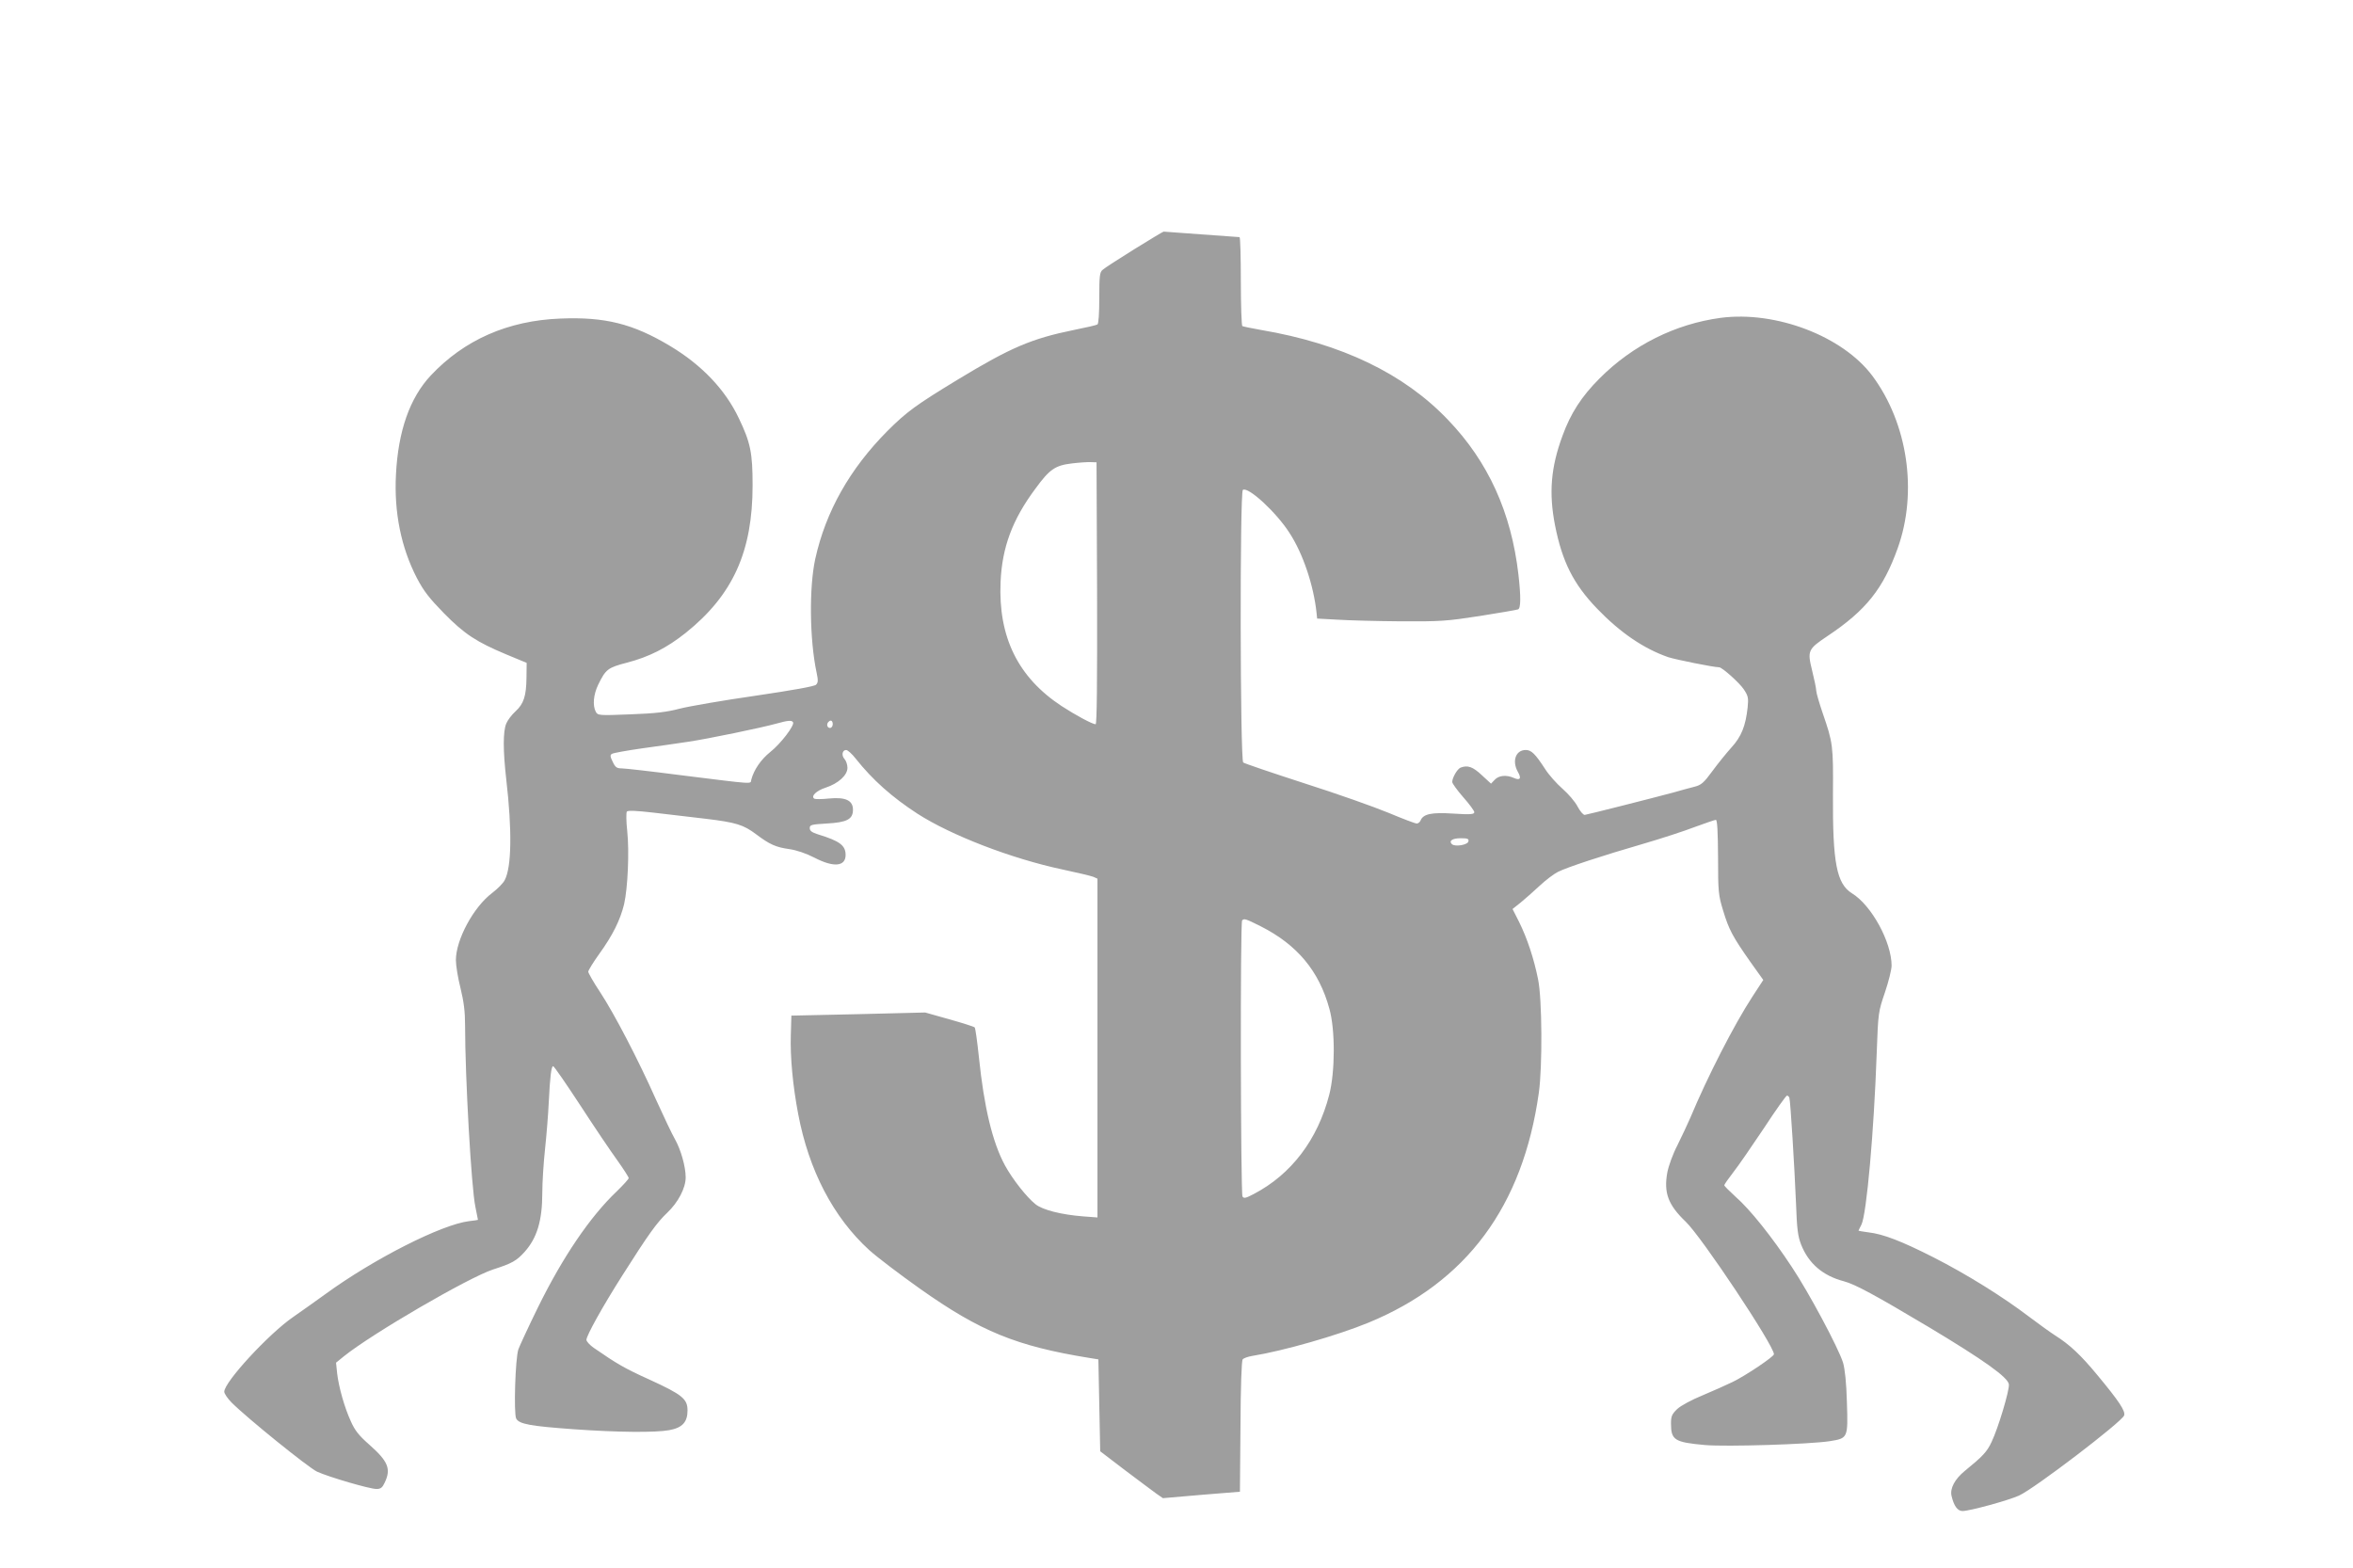<?xml version="1.0" standalone="no"?>
<!DOCTYPE svg PUBLIC "-//W3C//DTD SVG 20010904//EN"
 "http://www.w3.org/TR/2001/REC-SVG-20010904/DTD/svg10.dtd">
<svg version="1.0" xmlns="http://www.w3.org/2000/svg"
 width="1280pt" height="853pt" viewBox="0 0 1280 853"
 preserveAspectRatio="xMidYMid meet">
<g transform="translate(0,853) scale(0.1,-0.1)"
fill="#9e9e9e" stroke="none">
<path d="M6170 7174 c-85 -53 -163 -103 -172 -112 -16 -13 -18 -34 -18 -153 0
-84 -4 -140 -10 -144 -6 -4 -63 -17 -128 -30 -231 -47 -345 -96 -632 -270
-227 -138 -278 -175 -384 -281 -203 -205 -334 -436 -391 -694 -34 -155 -31
-440 7 -618 9 -43 9 -55 -3 -67 -9 -9 -128 -30 -331 -60 -174 -25 -359 -57
-410 -70 -72 -19 -132 -26 -269 -31 -172 -7 -177 -6 -188 14 -18 34 -13 93 13
147 41 84 52 93 156 120 123 32 218 81 320 162 257 206 364 442 364 803 0 176
-11 232 -75 365 -74 156 -202 290 -374 393 -202 121 -354 159 -597 149 -285
-11 -523 -116 -705 -310 -114 -122 -177 -302 -189 -538 -11 -206 28 -398 114
-564 38 -72 67 -109 147 -191 112 -114 177 -156 339 -224 l111 -46 -1 -80 c-1
-100 -15 -143 -60 -184 -20 -18 -42 -47 -50 -66 -18 -43 -18 -146 0 -304 32
-276 29 -477 -8 -547 -8 -17 -39 -48 -69 -71 -101 -76 -197 -254 -197 -365 0
-29 11 -97 25 -152 18 -74 25 -127 25 -205 0 -278 34 -883 56 -985 7 -38 14
-70 14 -71 0 -1 -22 -4 -48 -7 -150 -18 -520 -206 -782 -397 -52 -38 -132 -94
-176 -125 -132 -91 -374 -353 -374 -406 0 -10 18 -37 40 -59 85 -85 418 -354
465 -376 64 -29 285 -94 323 -94 23 0 32 7 45 35 35 74 19 115 -84 206 -56 49
-79 78 -100 126 -35 76 -66 186 -75 262 l-6 58 43 35 c153 123 677 428 811
472 103 33 128 47 172 96 67 75 96 169 96 320 0 58 7 166 15 240 8 74 17 187
20 250 7 144 14 200 24 200 5 0 71 -96 147 -212 76 -117 167 -252 202 -300 34
-48 62 -91 62 -97 0 -5 -30 -38 -66 -73 -145 -138 -294 -358 -429 -633 -51
-104 -98 -206 -105 -225 -17 -49 -26 -350 -12 -377 16 -30 76 -41 312 -58 238
-17 445 -19 521 -5 71 13 99 44 99 107 0 63 -28 86 -207 168 -135 61 -176 85
-302 172 -22 15 -40 35 -41 44 0 23 87 180 197 353 142 224 187 286 243 339
59 56 100 134 100 192 0 58 -26 151 -59 209 -16 28 -61 123 -101 211 -97 218
-227 468 -305 587 -36 54 -65 105 -65 112 0 7 27 51 60 97 73 101 114 184 135
270 20 88 29 285 17 399 -6 52 -6 100 -2 105 6 7 52 5 147 -6 76 -9 202 -24
281 -33 167 -20 207 -33 276 -85 73 -55 107 -70 179 -80 41 -6 91 -23 138 -47
104 -54 169 -48 169 15 0 52 -32 76 -150 112 -34 11 -45 19 -45 34 0 18 8 20
91 25 111 6 144 23 144 75 0 51 -40 70 -132 61 -37 -4 -72 -4 -78 -1 -21 13
11 44 61 60 70 23 119 68 119 108 0 17 -7 38 -16 48 -18 20 -12 49 9 49 8 0
32 -21 52 -47 92 -116 198 -210 335 -299 183 -118 512 -245 790 -304 80 -17
155 -35 168 -40 l22 -10 0 -921 0 -922 -79 6 c-116 9 -220 35 -258 66 -48 38
-125 136 -166 211 -68 125 -114 317 -142 590 -9 85 -19 158 -23 161 -4 4 -66
24 -138 44 l-131 37 -364 -9 -364 -8 -3 -105 c-4 -120 11 -278 40 -430 58
-307 191 -562 386 -740 42 -38 167 -133 277 -211 328 -232 525 -312 920 -376
l50 -8 5 -250 5 -250 135 -103 c74 -56 151 -113 170 -127 l36 -25 209 18 210
17 3 354 c1 219 6 359 12 366 6 7 29 15 53 19 168 27 462 111 632 181 533 220
839 632 926 1250 20 142 18 511 -4 617 -23 115 -60 225 -103 312 l-36 71 44
35 c23 19 70 60 103 91 33 31 78 65 100 76 50 25 237 87 465 153 96 28 222 69
279 91 58 21 109 39 115 39 8 0 11 -66 12 -202 0 -191 2 -208 28 -293 31 -102
51 -140 148 -278 l70 -98 -60 -92 c-99 -152 -244 -435 -337 -658 -15 -35 -47
-102 -70 -149 -25 -48 -48 -112 -55 -148 -20 -111 4 -176 100 -268 87 -83 480
-674 480 -721 0 -13 -153 -116 -225 -151 -33 -16 -107 -49 -164 -73 -59 -24
-118 -56 -137 -74 -29 -28 -34 -39 -34 -79 0 -90 19 -102 185 -117 117 -10
568 4 679 21 99 16 99 17 93 210 -3 110 -11 182 -21 217 -25 80 -185 380 -279
521 -108 164 -228 314 -306 382 -33 30 -61 58 -61 62 0 5 22 36 49 71 27 34
101 142 166 239 64 98 121 178 126 178 5 0 11 -6 13 -12 6 -19 28 -380 36
-573 5 -141 10 -180 28 -226 41 -103 118 -169 232 -199 61 -16 170 -75 465
-251 295 -177 429 -272 433 -310 4 -31 -58 -238 -94 -313 -25 -54 -48 -78
-146 -158 -54 -44 -81 -95 -72 -135 13 -56 33 -83 60 -83 38 0 247 57 307 84
83 37 561 402 572 436 8 24 -28 78 -146 220 -89 108 -151 166 -229 215 -25 16
-89 62 -142 102 -143 109 -343 233 -518 322 -175 89 -276 128 -356 137 -29 4
-54 8 -54 9 0 1 7 16 16 33 28 57 68 505 83 932 8 223 9 226 45 332 20 59 36
124 36 145 0 128 -109 328 -215 393 -84 52 -106 165 -104 538 2 267 0 281 -56
443 -19 56 -35 111 -35 122 0 11 -10 60 -22 108 -27 110 -24 117 85 190 208
139 301 256 380 476 110 306 55 680 -138 939 -161 215 -524 354 -824 315 -247
-33 -480 -149 -660 -330 -98 -98 -157 -190 -201 -311 -64 -173 -75 -312 -41
-487 39 -198 100 -320 229 -454 125 -130 254 -218 387 -264 40 -13 247 -55
277 -55 16 0 111 -85 134 -120 24 -36 26 -47 21 -98 -11 -101 -34 -159 -88
-218 -27 -30 -74 -88 -104 -129 -47 -64 -61 -76 -98 -85 -23 -6 -76 -20 -117
-32 -116 -31 -463 -119 -479 -121 -8 -1 -25 19 -39 45 -13 26 -50 69 -82 97
-32 28 -75 76 -95 108 -54 83 -75 103 -105 103 -55 0 -76 -60 -43 -119 21 -36
12 -48 -22 -33 -40 18 -82 14 -104 -10 l-20 -21 -50 46 c-49 46 -77 56 -116
41 -17 -7 -45 -54 -45 -78 0 -8 27 -45 60 -83 33 -37 60 -74 60 -81 0 -12 -19
-14 -114 -8 -120 8 -165 -2 -179 -39 -4 -8 -13 -15 -20 -15 -8 0 -77 26 -153
58 -77 32 -283 105 -459 161 -176 57 -326 108 -332 113 -17 14 -19 1473 -2
1483 29 19 181 -121 253 -233 74 -113 132 -286 148 -437 l3 -30 110 -6 c61 -4
216 -8 345 -9 219 -1 248 1 430 29 107 17 201 33 208 36 15 5 16 68 2 190 -39
337 -164 613 -383 841 -240 252 -580 415 -1017 489 -52 9 -98 19 -102 21 -4 3
-8 113 -8 245 0 131 -3 239 -7 239 -5 0 -98 7 -208 15 -110 8 -202 15 -205 15
-3 0 -75 -43 -160 -96z m-202 -1871 c1 -489 -1 -713 -8 -713 -17 0 -110 50
-185 99 -237 156 -345 375 -332 675 8 188 64 339 189 507 78 107 108 127 199
138 41 5 88 8 104 7 l30 -1 3 -712z m-1654 -702 c10 -16 -67 -117 -124 -162
-51 -41 -89 -97 -103 -150 -7 -25 34 -28 -392 25 -154 20 -295 36 -313 36 -27
0 -35 6 -49 36 -14 28 -15 37 -4 43 7 5 81 18 164 30 84 11 197 28 252 36 107
16 398 76 480 99 61 17 82 19 89 7z m216 -11 c0 -11 -7 -20 -15 -20 -15 0 -21
21 -8 33 12 13 23 7 23 -13z m3458 -637 c-4 -20 -74 -31 -90 -15 -18 18 3 32
48 32 38 0 45 -3 42 -17z m-1130 -462 c198 -100 318 -243 374 -450 32 -114 31
-342 -1 -466 -63 -245 -207 -434 -410 -540 -44 -23 -54 -26 -62 -14 -10 16
-13 1492 -2 1502 11 12 21 8 101 -32z"/>
</g>
</svg>
